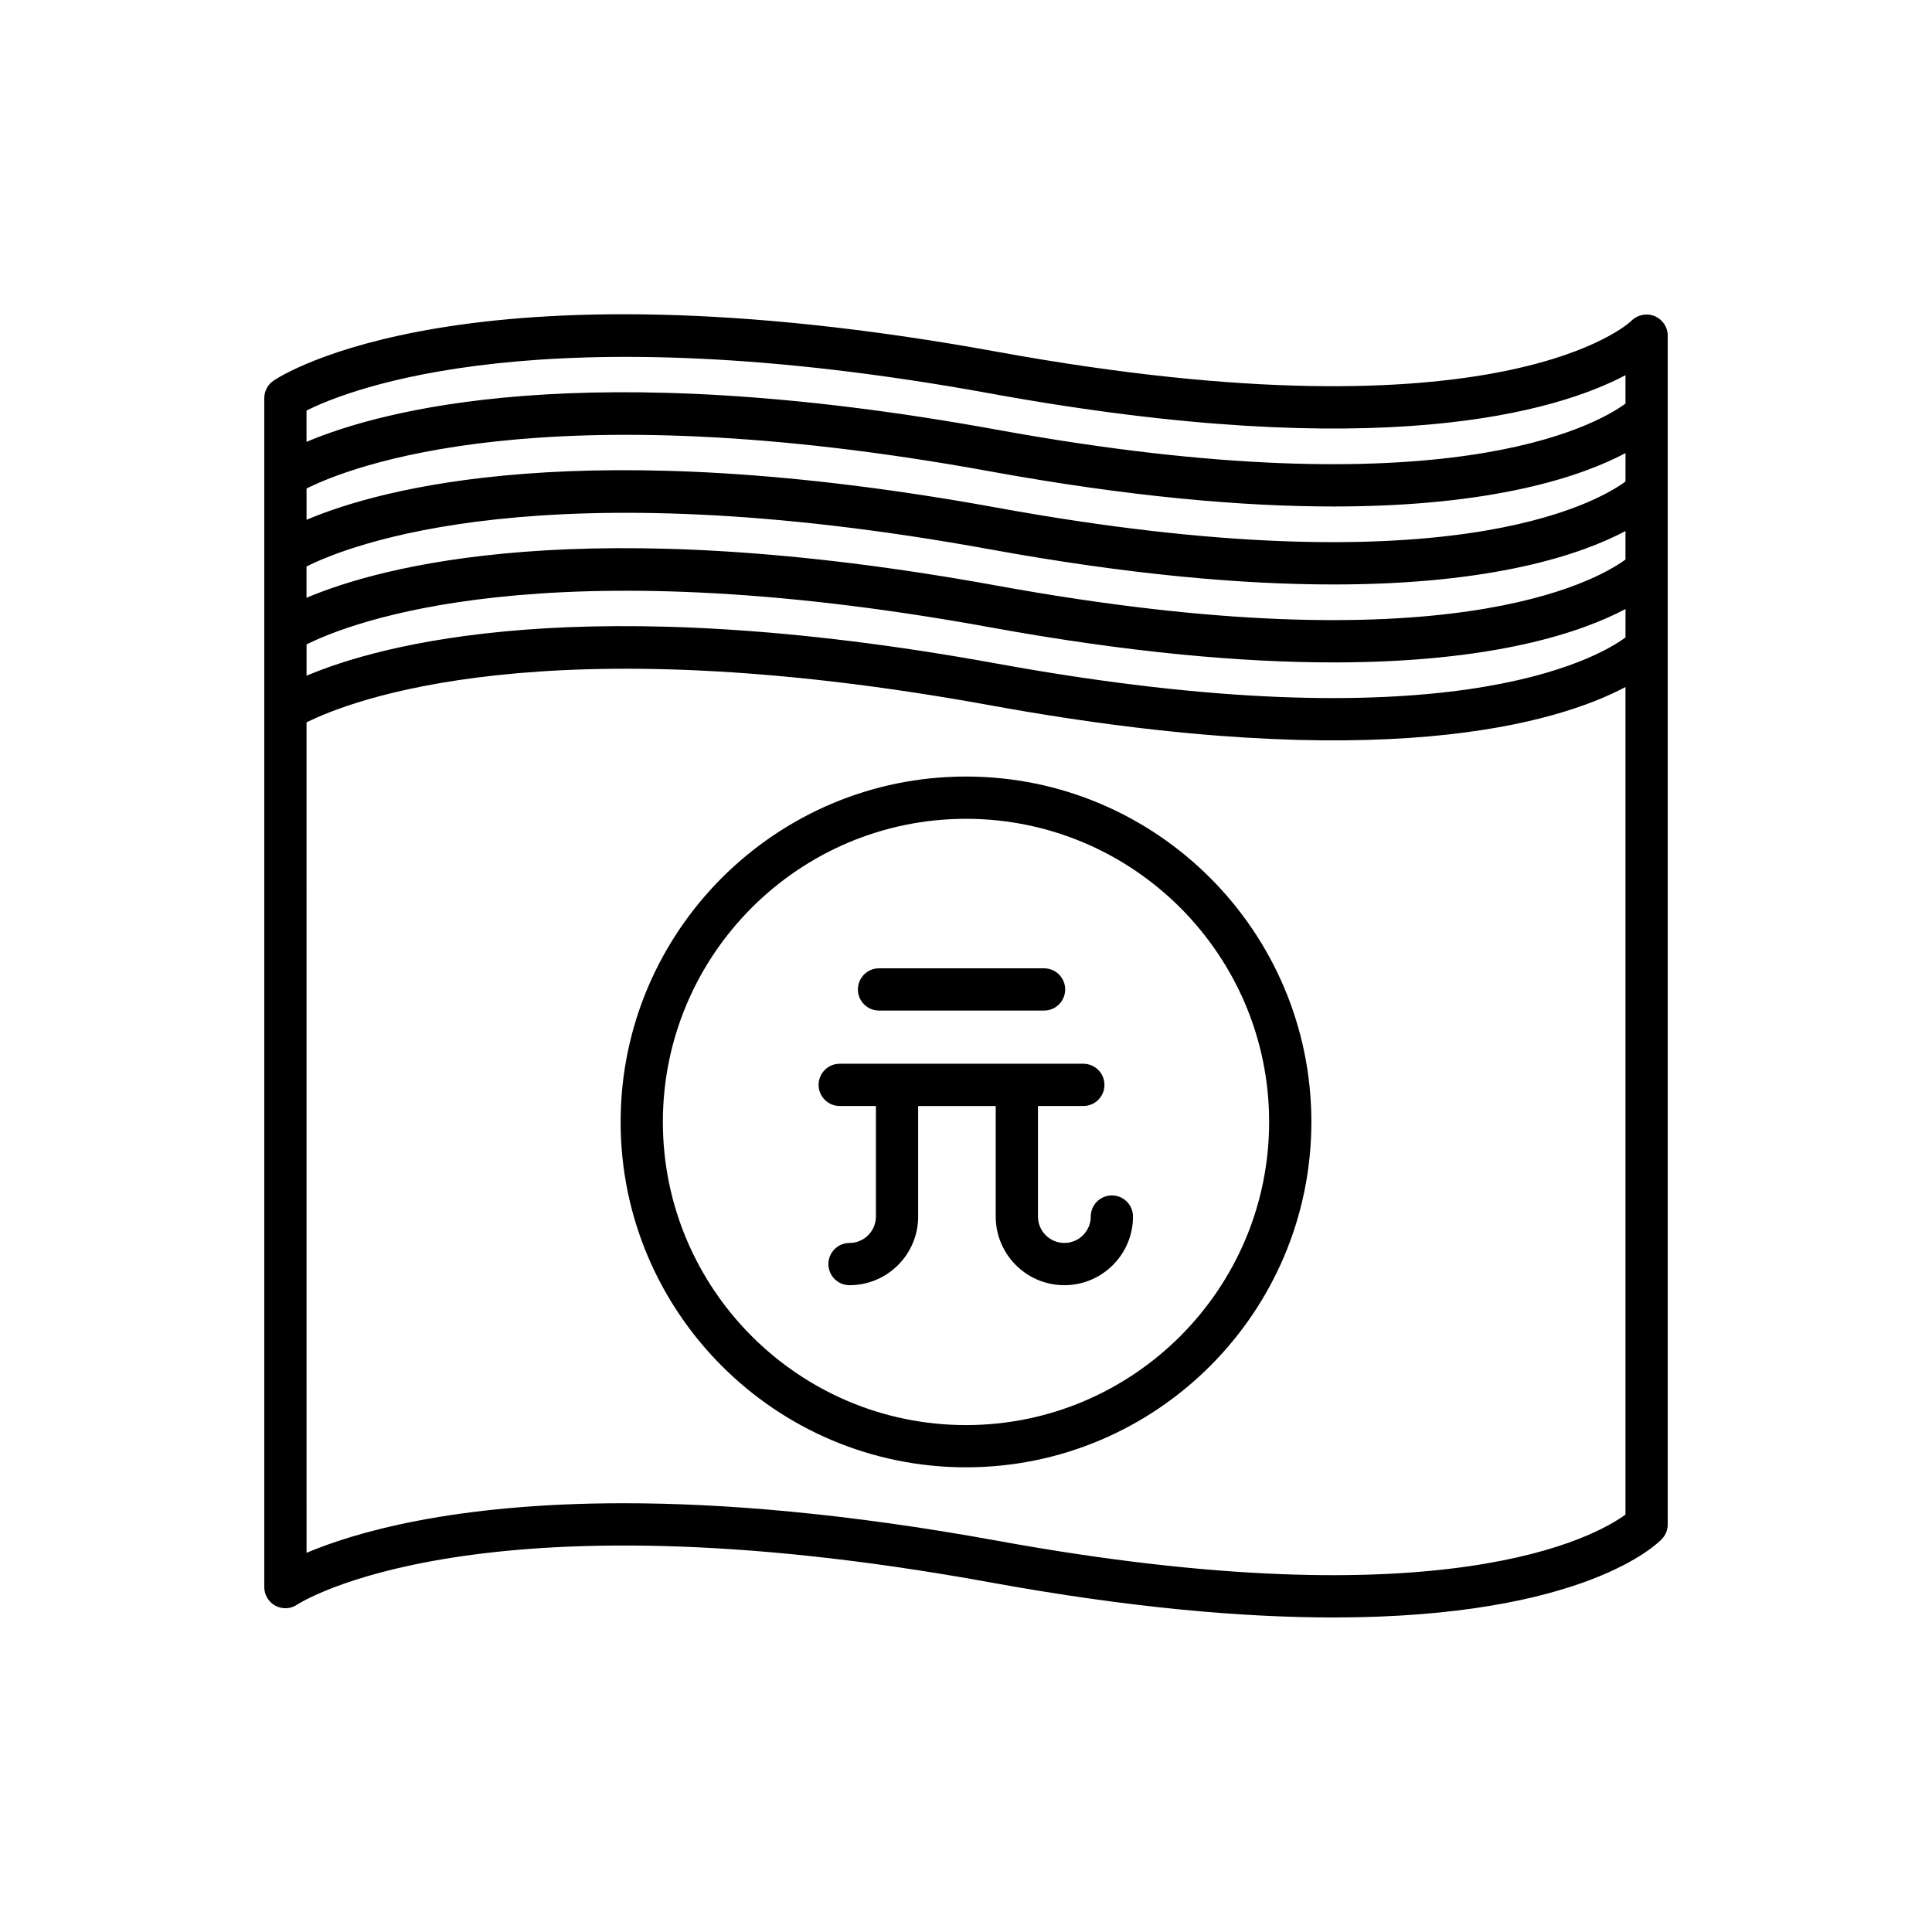 <?xml version="1.0" encoding="UTF-8"?>
<!-- Uploaded to: ICON Repo, www.iconrepo.com, Generator: ICON Repo Mixer Tools -->
<svg fill="#000000" width="800px" height="800px" version="1.1" viewBox="144 144 512 512" xmlns="http://www.w3.org/2000/svg">
 <g>
  <path d="m400 349.79c-50.469 0-91.527 41.059-91.527 91.535 0 50.469 41.059 91.527 91.527 91.527s91.527-41.059 91.527-91.527c0-50.473-41.059-91.535-91.527-91.535zm0 171.87c-44.297 0-80.332-36.035-80.332-80.332-0.004-44.297 36.035-80.336 80.332-80.336s80.332 36.039 80.332 80.336c0 44.297-36.035 80.332-80.332 80.332z"/>
  <path d="m582.46 227.76c-2.094-0.859-4.547-0.332-6.141 1.277-0.324 0.332-34.008 32.594-168.02 8.195-140.88-25.676-189.81 6.277-191.82 7.652-1.523 1.039-2.445 2.773-2.445 4.625v315.09c0 2.078 1.148 3.981 2.981 4.949 1.844 0.98 4.051 0.848 5.773-0.324 0.453-0.305 47.094-30.738 183.51-5.898 37.309 6.801 67.219 9.32 91.082 9.32 66.695-0.004 86.039-19.711 87.09-20.844 0.961-1.039 1.496-2.398 1.496-3.809v-315.08c0-2.269-1.398-4.285-3.504-5.152zm-7.691 317.62c-7.906 5.785-47.965 28.52-166.46 6.938-40.125-7.312-72.777-9.945-99.027-9.945-45.473 0-71.691 7.914-84.043 13.141l-0.004-220.07c11.301-5.664 62.598-26.125 181.06-4.555h0.004c103.87 18.93 150.46 4.711 168.47-4.816zm0-232.44c-7.836 5.742-47.812 28.543-166.46 6.941-109.66-19.988-163.6-5.055-183.07 3.191v-8.285c11.301-5.672 62.59-26.145 181.06-4.562 37.316 6.801 67.234 9.32 91.098 9.32 42.637 0 65.859-8.043 77.383-14.148zm0-20.66c-7.836 5.742-47.809 28.539-166.47 6.938-109.66-19.98-163.59-5.047-183.07 3.199v-8.293c11.301-5.672 62.59-26.133 181.07-4.555 37.309 6.801 67.219 9.32 91.078 9.32 42.641 0 65.867-8.047 77.391-14.156zm0-20.664c-7.836 5.742-47.812 28.543-166.46 6.941-109.66-19.988-163.6-5.055-183.07 3.191v-8.285c11.301-5.672 62.59-26.141 181.06-4.559 37.316 6.801 67.234 9.32 91.098 9.32 42.637 0 65.859-8.043 77.383-14.148zm0-20.656c-7.836 5.742-47.809 28.531-166.47 6.938-109.66-19.984-163.59-5.051-183.07 3.199v-8.293c11.297-5.672 62.586-26.133 181.07-4.559 103.87 18.938 150.46 4.711 168.47-4.816z"/>
  <path d="m376.95 411.81h43.734c3.094 0 5.598-2.504 5.598-5.598s-2.504-5.598-5.598-5.598h-43.734c-3.094 0-5.598 2.504-5.598 5.598s2.504 5.598 5.598 5.598z"/>
  <path d="m438.66 460.8c-3.094 0-5.598 2.504-5.598 5.598 0 3.859-3.137 6.996-6.992 6.996-3.859 0-6.996-3.137-6.996-6.996v-29.297h12.02c3.094 0 5.598-2.504 5.598-5.598s-2.504-5.598-5.598-5.598h-64.559c-3.094 0-5.598 2.504-5.598 5.598s2.504 5.598 5.598 5.598h9.59v29.297c0 3.859-3.137 6.996-6.992 6.996-3.094 0-5.598 2.504-5.598 5.598s2.504 5.598 5.598 5.598c10.031 0 18.188-8.16 18.188-18.191v-29.297h20.555v29.297c0 10.031 8.16 18.191 18.191 18.191s18.188-8.16 18.188-18.191c0.004-3.094-2.5-5.598-5.594-5.598z"/>
 </g>
</svg>